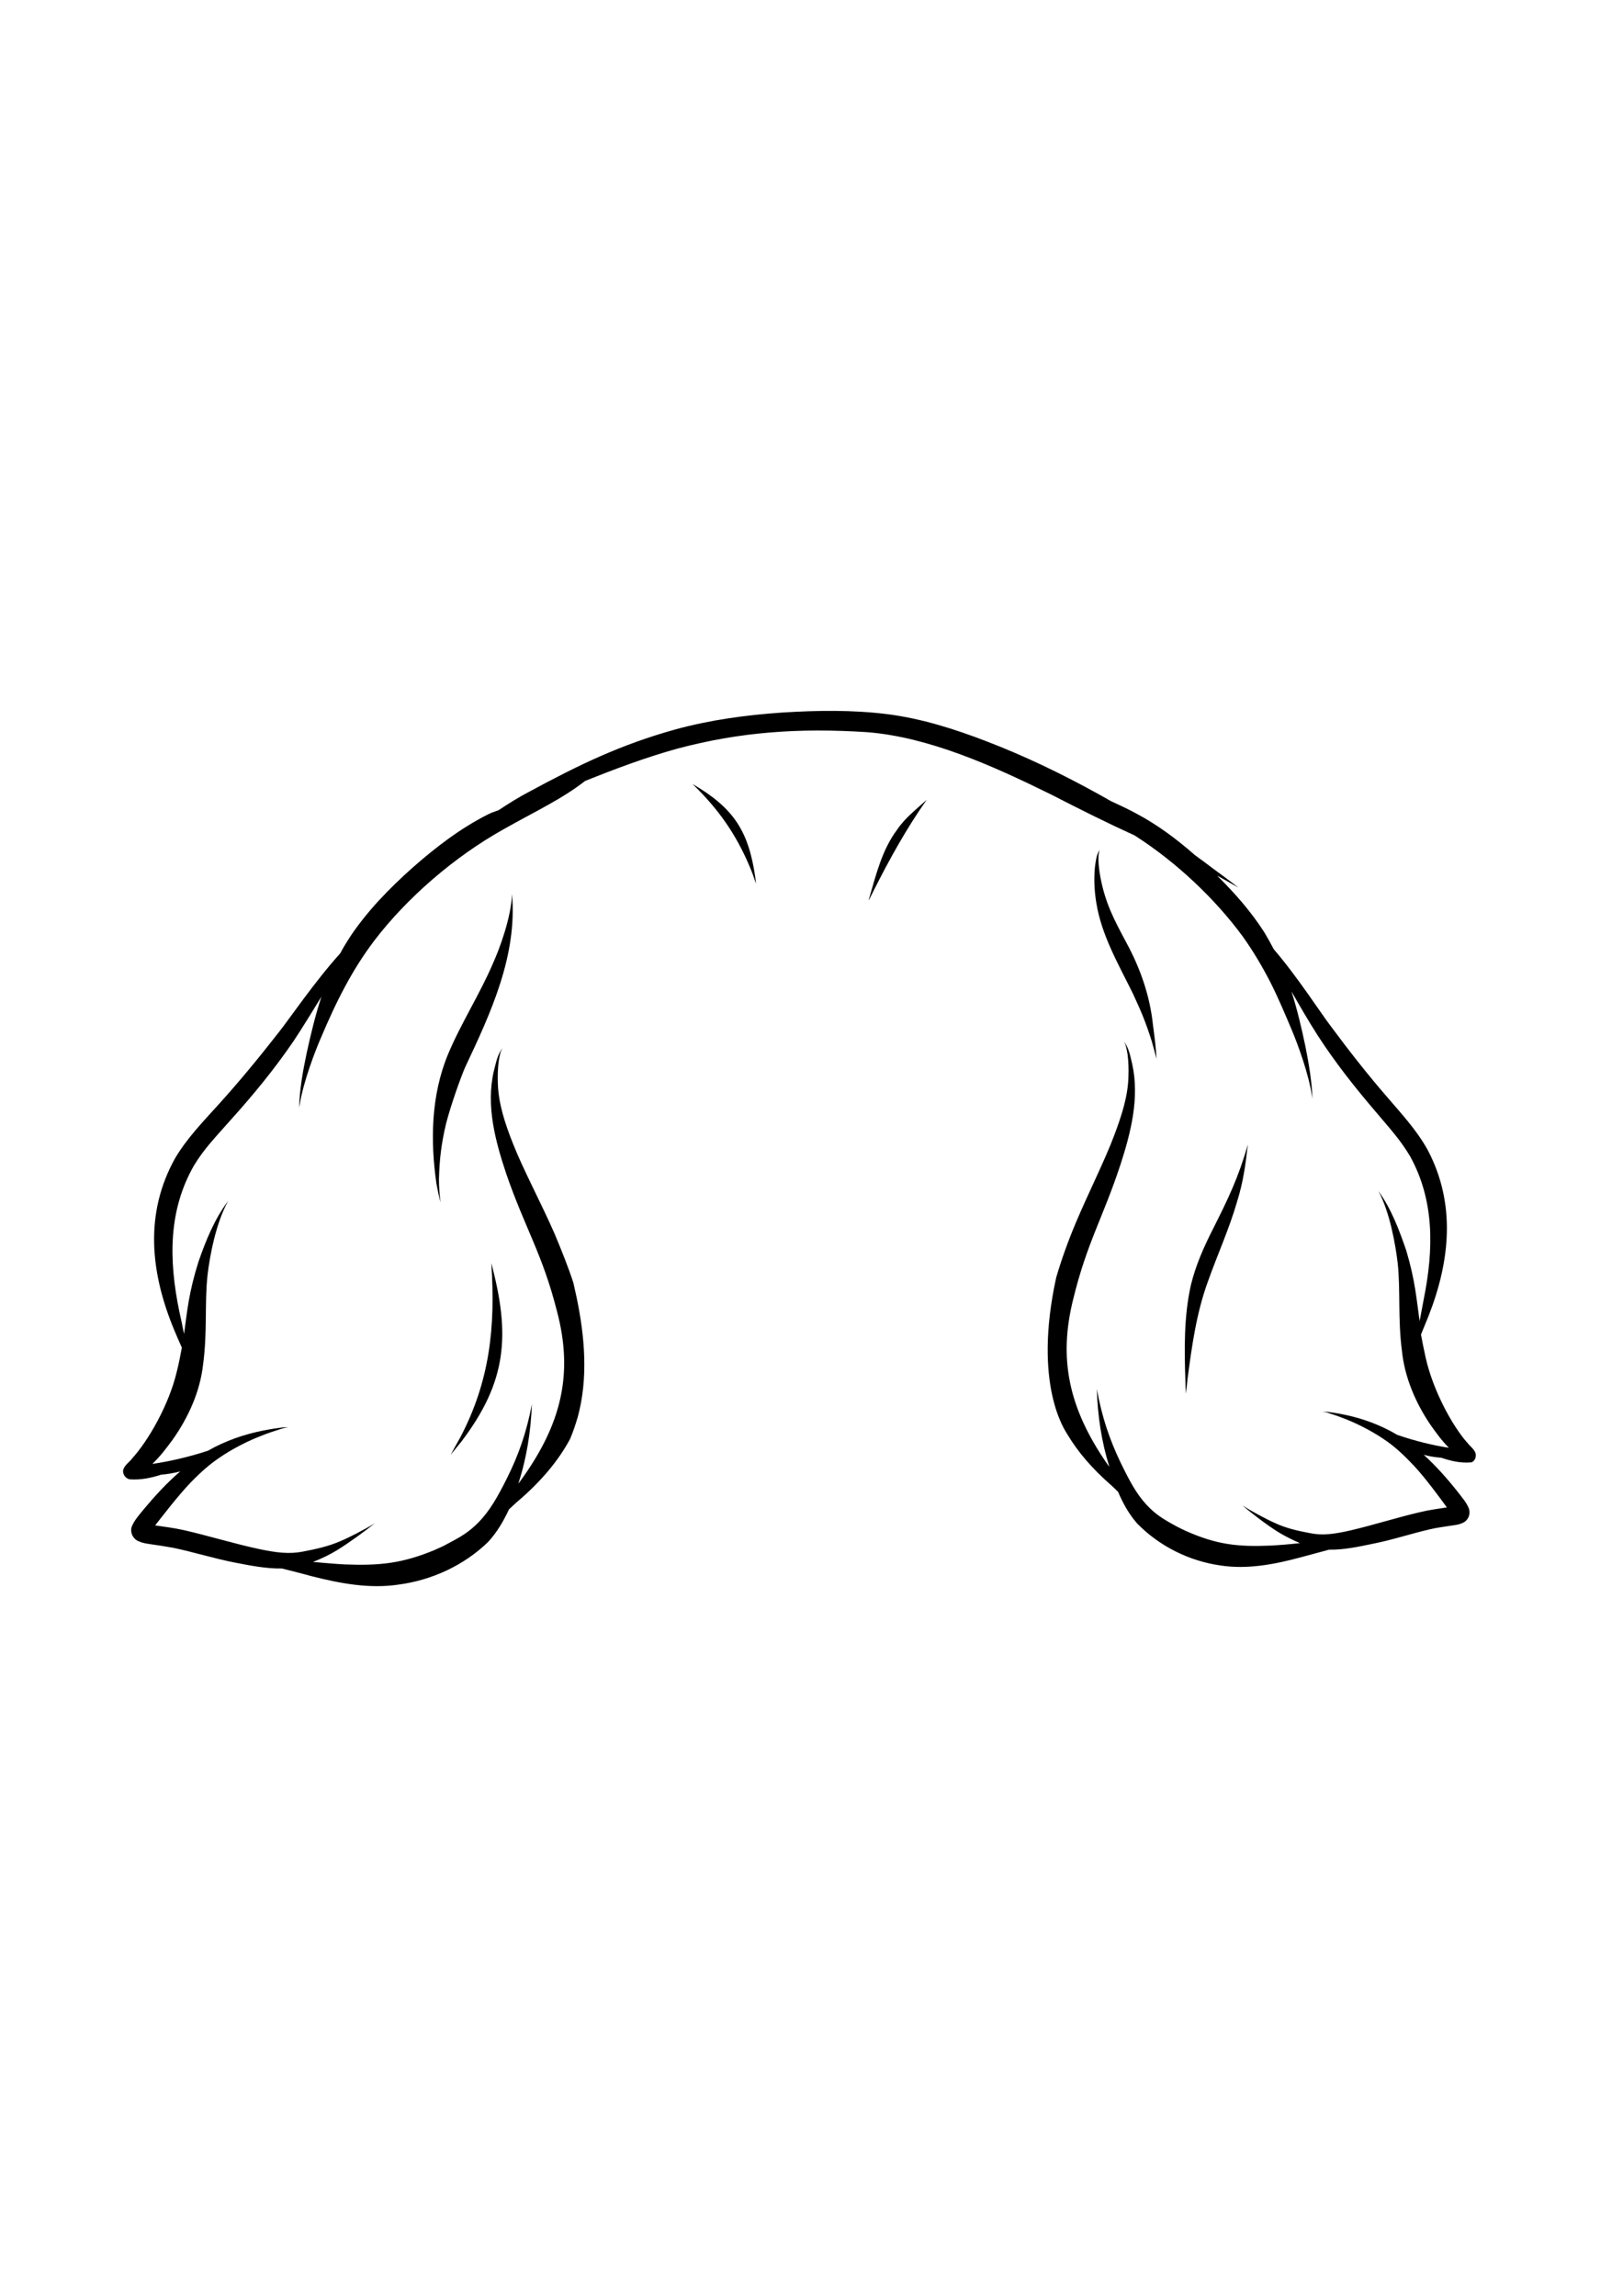 <?xml version="1.0" encoding="utf-8"?>
<!-- Generator: Adobe Illustrator 24.2.3, SVG Export Plug-In . SVG Version: 6.00 Build 0)  -->
<svg version="1.1" id="Layer_2_1_" xmlns="http://www.w3.org/2000/svg" xmlns:xlink="http://www.w3.org/1999/xlink" x="0px" y="0px"
	 viewBox="0 0 595.3 841.9" style="enable-background:new 0 0 595.3 841.9;" xml:space="preserve">
<g>
	<path d="M187.8,327.9c-0.3,8.6-4.6,20.1-6.9,25.2c-4.9,11.5-11.8,22.1-16.6,33.6c-6.2,15-6.5,31.7-4.2,47.5
		c0.4,2.2,0.9,4.6,1.5,6.7c-0.4-2.8-0.6-5.7-0.6-8.5c0.2-7.5,0.9-13.1,2.6-20.3c1.8-7,5.4-17,7-20.7
		C180,371.5,189.8,350.4,187.8,327.9z"/>
	<path d="M541.2,532.9c-0.6-1.7-2.2-2.6-3.1-4c0,0,0,0,0,0.1c-5.5-6.3-12.5-19.1-15.2-31.2c-0.7-3.1-1.2-5.8-1.7-8.4
		c1-2.4,1.9-4.7,2.7-6.6c8-20.3,10.2-41.4-0.3-61.2c-4-7.2-9.6-13.2-14.9-19.4c-7.2-8.3-14-17-20.6-25.9
		c-3.4-4.4-12.2-18.1-20.9-28.2c-1.1-2.1-2.2-4.1-3.4-6.1c-4.9-7.7-11-14.6-17.4-20.9c2,1.1,4,2.2,5.9,3.3c0.7,0.4,1.4,0.8,2.1,1.2
		c-0.1-0.1-0.2-0.1-0.3-0.2c-3-2.4-6.1-4.6-9.2-6.9c-2.2-1.7-4.4-3.3-6.6-4.9c-6.6-5.8-13.7-11.1-21.4-15.2
		c-3.3-1.8-6.4-3.2-9.4-4.6c-1.6-0.9-3.2-1.8-4.8-2.7c-13.2-7.3-26.9-13.9-41-19.3c-11.7-4.5-23.7-8.3-36.2-9.9
		c-12.8-1.6-25.7-1.4-38.5-0.6c-13.3,0.9-26.5,2.7-39.3,6.2c-20.1,5.6-35.2,12.9-53.7,22.9c-3.8,2-7.5,4.3-11.1,6.7
		c-0.8,0.3-1.6,0.6-2.5,0.9c-0.5,0.2-1,0.5-1.5,0.7c-10.1,5.1-19.2,12.1-27.7,19.6c-8.4,7.5-16.4,15.7-22.7,25.1
		c-1.3,2-2.6,4.1-3.7,6.2c-9.4,10.4-18.9,24.4-22.5,28.9c-7.1,9.1-14.4,18-22.1,26.5c-5.7,6.3-11.7,12.5-16,19.8
		c-11.3,20.3-9,41.9-0.4,62.7c0.8,1.9,1.8,4.3,2.9,6.7c-0.5,2.6-1,5.4-1.8,8.6c-2.9,12.4-10.5,25.5-16.4,32c0.1-0.1,0.1-0.1,0.1-0.1
		c-1,1.4-2.7,2.4-3.3,4s0.6,3.5,2.3,3.8c3.9,0.3,7.8-0.5,11.5-1.7c2.4-0.2,4.7-0.6,7-1.2c-4.9,4.2-9.2,8.9-13.3,13.8
		c-1.6,2-3.5,4-4.5,6.5c-0.7,2.2,0.6,4.7,2.8,5.4c1.3,0.6,2.8,0.8,4.2,1c2.7,0.4,5.5,0.8,8.2,1.3c7.6,1.6,14.9,3.9,22.5,5.4
		c5.7,1.1,11.6,2.3,17.4,2.2c3.7,0.9,7.5,1.9,11.2,2.9c10.3,2.6,21,4.6,31.6,3c12.2-1.6,24.1-7.1,32.9-15.7
		c3.2-3.5,5.6-7.6,7.6-11.9c0.9-0.8,1.8-1.7,2.7-2.5c9-7.6,15.4-15.3,19.7-23.3c1.1-2.6,2-5.3,2.8-8c3.9-14.3,2.6-29.5-0.4-43.9
		c-0.4-1.8-0.8-3.6-1.2-5.4c-1.9-5.8-4.3-11.8-6.9-18c-4.9-11.2-11.6-23.7-15.2-32.9c-3-7.5-5.4-14.9-5.6-22.3
		c-0.1-2.6,0-5.4,0.3-7.9c0.3-1.6,0.5-3.6,1.5-5c-2,2.4-2.5,5.6-3.3,8.6c-2.9,12.7,0.6,25.6,4.6,37.6c6.9,20,13.3,29.4,18.6,50.4
		c6,22.7,1.8,41.2-13.3,62c-0.3,0.4-0.6,0.8-0.9,1.2c3.1-9.4,4.6-19.3,5-29.2c-2,10.6-5,18.9-9.2,27.3c-3.4,6.8-6.3,11.9-10.4,16.1
		c-3.7,3.7-6.3,5.2-12.2,8.3c-0.6,0.4-3.3,1.5-3.6,1.7c-12.2,5.1-20.5,5.9-33.4,5.4c-3.8-0.2-7.7-0.6-11.5-0.9
		c3.1-1.2,6-2.6,8.8-4.3c4.7-2.9,10-6.8,13.9-9.9c-3.7,2.3-9.8,5.4-12.7,6.6c-4.4,1.9-9,2.9-13.7,3.8c-5.1,1-9.8,0.4-16.4-1
		c-9.2-2-18.2-4.8-27.4-6.9c-3.6-0.8-7.7-1.3-10.4-1.7c2.6-3.3,8.4-10.9,13-15.7c3.8-3.9,7-6.7,10.4-9c4.9-3.4,10.9-6.4,15.4-8.1
		c2.4-1,4.9-1.8,7.4-2.6c0.9-0.2,1.8-0.7,2.7-0.5c-0.5-0.2-1.1-0.1-1.6-0.1c-2.5,0.3-5.1,0.7-7.6,1.2c-7.1,1.4-14,3.8-20.3,7.4
		c-6.9,2.3-14.5,4-20.1,4.8c-0.1,0-0.1,0-0.3,0c2.8-2.6,5.1-5.7,7.4-8.8c5.8-8.2,10.1-17.7,11.2-27.7c1.6-12,0.5-22.1,1.6-32.5
		c0.8-7.1,3.1-19.4,7.6-27.4c-5,6.6-8.2,14.5-10.9,22.3c-3.6,11.4-4.1,17.9-5.3,26.5c-0.5-2.7-1.1-5.4-1.7-8.1
		c-4-19.3-4-37.3,5.3-53.6c3.8-6.3,7.8-10.3,13.7-17c8.2-9.1,15.9-18.5,22.8-28.6c3.6-5.4,6.9-10.9,10.3-16.4
		c-2.2,6.7-3.9,13.7-5.4,20.6c-1.4,6.6-2.6,13.3-2.8,20.1c0.1-0.5,0.2-1,0.3-1.6c1.4-8.1,5.4-18.8,8-24.7c2.3-5.4,5.2-11.9,8.5-18
		c3.2-6,6.8-11.7,10.9-17.1c11.7-15.3,29-30.5,47.5-40.8c11.5-6.5,21.1-10.9,29.7-17.6c11.2-4.5,22.4-8.7,34-11.9
		c23-6.1,44.4-7.6,69.4-6c22.6,1.8,45.7,12.1,67.6,22.9c10.1,5.2,20.3,10.3,30.6,15c15.5,9.9,29.7,23.5,39.6,37
		c3.8,5.3,7.1,10.9,10.1,16.7c3,5.9,5.7,12.4,7.9,17.6c2.4,5.7,6.2,16.2,7.4,24.1c0.1,0.5,0.2,1,0.2,1.5c-0.2-6.6-1.3-13.1-2.6-19.6
		c-1.4-6.7-3-13.5-5.1-20.1c3.1,5.4,6.2,10.8,9.6,16.1c6.4,9.9,13.6,19,21.2,27.9c5.5,6.5,9.2,10.5,12.8,16.6
		c8.7,15.9,8.7,33.5,4.9,52.3c-0.5,2.6-1,5.3-1.5,8c-1.2-8.4-1.6-14.8-4.9-25.9c-2.6-7.6-5.5-15.3-10.2-21.8
		c4.2,7.8,6.3,19.8,7.1,26.8c1,10.1,0,20,1.5,31.7c1,9.8,5,19.1,10.4,27.1c2.1,3,4.3,6,6.8,8.5c-0.1,0-0.2,0-0.2,0
		c-5.3-0.8-12.4-2.5-18.7-4.7c-5.9-3.5-12.3-5.9-18.9-7.3c-2.3-0.5-4.7-0.9-7-1.2c-0.5,0-1-0.1-1.5,0.1c0.9-0.2,1.7,0.2,2.5,0.5
		c2.3,0.7,4.7,1.6,6.9,2.5c4.2,1.7,9.8,4.6,14.4,7.9c3.2,2.3,6.1,5,9.7,8.8c4.3,4.6,9.7,12,12.1,15.3c-2.5,0.4-6.4,0.9-9.7,1.7
		c-8.6,2-17,4.7-25.5,6.7c-6.1,1.4-10.5,2-15.2,1c-4.3-0.8-8.7-1.8-12.7-3.7c-2.8-1.2-8.4-4.2-11.9-6.4c3.6,3,8.5,6.8,12.9,9.6
		c2.6,1.6,5.4,3,8.2,4.2c-3.6,0.4-7.1,0.7-10.7,0.9c-12,0.5-19.7-0.3-31-5.3c-0.3-0.1-2.7-1.3-3.3-1.6c-5.5-3-7.9-4.5-11.3-8.1
		c-3.8-4.1-6.4-9.1-9.6-15.7c-3.9-8.2-6.7-16.3-8.6-26.7c0.3,9.7,1.7,19.3,4.6,28.5c-0.3-0.4-0.6-0.8-0.9-1.2
		c-14-20.3-17.9-38.4-12.3-60.5c5-20.5,10.9-29.7,17.3-49.2c3.8-11.7,7-24.4,4.3-36.7c-0.7-2.9-1.2-6-3.1-8.4
		c0.9,1.4,1.1,3.3,1.4,4.9c0.3,2.5,0.4,5.2,0.3,7.7c-0.1,7.2-2.4,14.4-5.2,21.8c-3.3,8.9-9.5,21.2-14.1,32.1
		c-2.9,6.9-5.3,13.6-7.2,20.1c-8.6,39.3,3.2,56,4.1,57.5c3.8,6.4,9.1,12.6,16.1,18.7c0.9,0.8,1.7,1.6,2.5,2.4c1.8,4.2,4,8.2,7,11.6
		c8.2,8.4,19.2,13.8,30.6,15.4c9.8,1.5,19.8-0.4,29.4-3c3.5-0.9,6.9-1.9,10.4-2.8c5.4,0.1,10.9-1.1,16.2-2.2
		c7.1-1.4,13.9-3.7,20.9-5.3c2.5-0.6,5.1-0.9,7.6-1.3c1.3-0.2,2.7-0.3,4-0.9c2.1-0.7,3.3-3.1,2.6-5.3c-0.9-2.4-2.7-4.3-4.2-6.3
		c-3.8-4.8-7.9-9.4-12.4-13.5c2.1,0.6,4.2,0.9,6.5,1.1c3.5,1.2,7.1,2,10.7,1.7C540.6,536.3,541.7,534.5,541.2,532.9z"/>
	<path d="M401.6,318.1c-0.4,4.3-0.2,8.6,0.5,12.9c1.9,12,8.2,22.7,13.5,33.5c3,6.5,4.6,10.2,6.9,17.5c0.6,2,1.2,4.5,1.7,6.3
		c-0.2-4.2-0.8-8.6-1.3-12.4c-1.1-10.6-4.6-20.7-9.7-30.1c-4.6-8.6-7.8-14.6-9.6-24.2c-0.4-2.3-0.6-3.7-0.7-6c0-1.3,0-2.6,0.4-3.9
		C402.1,313.6,401.9,315.9,401.6,318.1z"/>
	<path d="M165.3,533.5c1.3-1.6,2.6-3.2,3.9-4.8c16.8-22.1,18-39.2,11-65.5c1.6,23.6-0.6,43.3-11.3,63.8
		C167.7,529.1,166.5,531.3,165.3,533.5z"/>
	<path d="M435,511.1c0.2-1.9,0.4-3.7,0.6-5.6c1.5-11.4,3.2-23.9,7.4-35.4c3.5-9.9,7.9-19.5,10.8-29.6c2.2-7,3.1-13.7,3.9-20.8
		c-3.4,12-7.2,19.9-12.9,31.2c-3.3,6.5-6.3,13.3-8,20.4c-2.6,11.6-2.4,23.6-2,35.4C434.8,508.1,434.9,509.7,435,511.1z"/>
	<path d="M254,287.5c9.5,9.2,16,18.4,21.1,30.6c0.8,1.9,1.6,4.1,2.2,6c-0.1-0.9-0.2-1.8-0.3-2.6C274.5,304.5,268.9,296.2,254,287.5z
		"/>
	<path d="M329.1,304.2c-5.5,7.3-7.7,16.3-10.2,24.9c-0.1,0.3-0.3,0.9-0.2,1c0.6-1.2,1.2-2.4,1.8-3.6c5.8-11.5,12-22.7,19.4-33.2
		C336.1,296.8,332,299.9,329.1,304.2z"/>
</g>
</svg>
